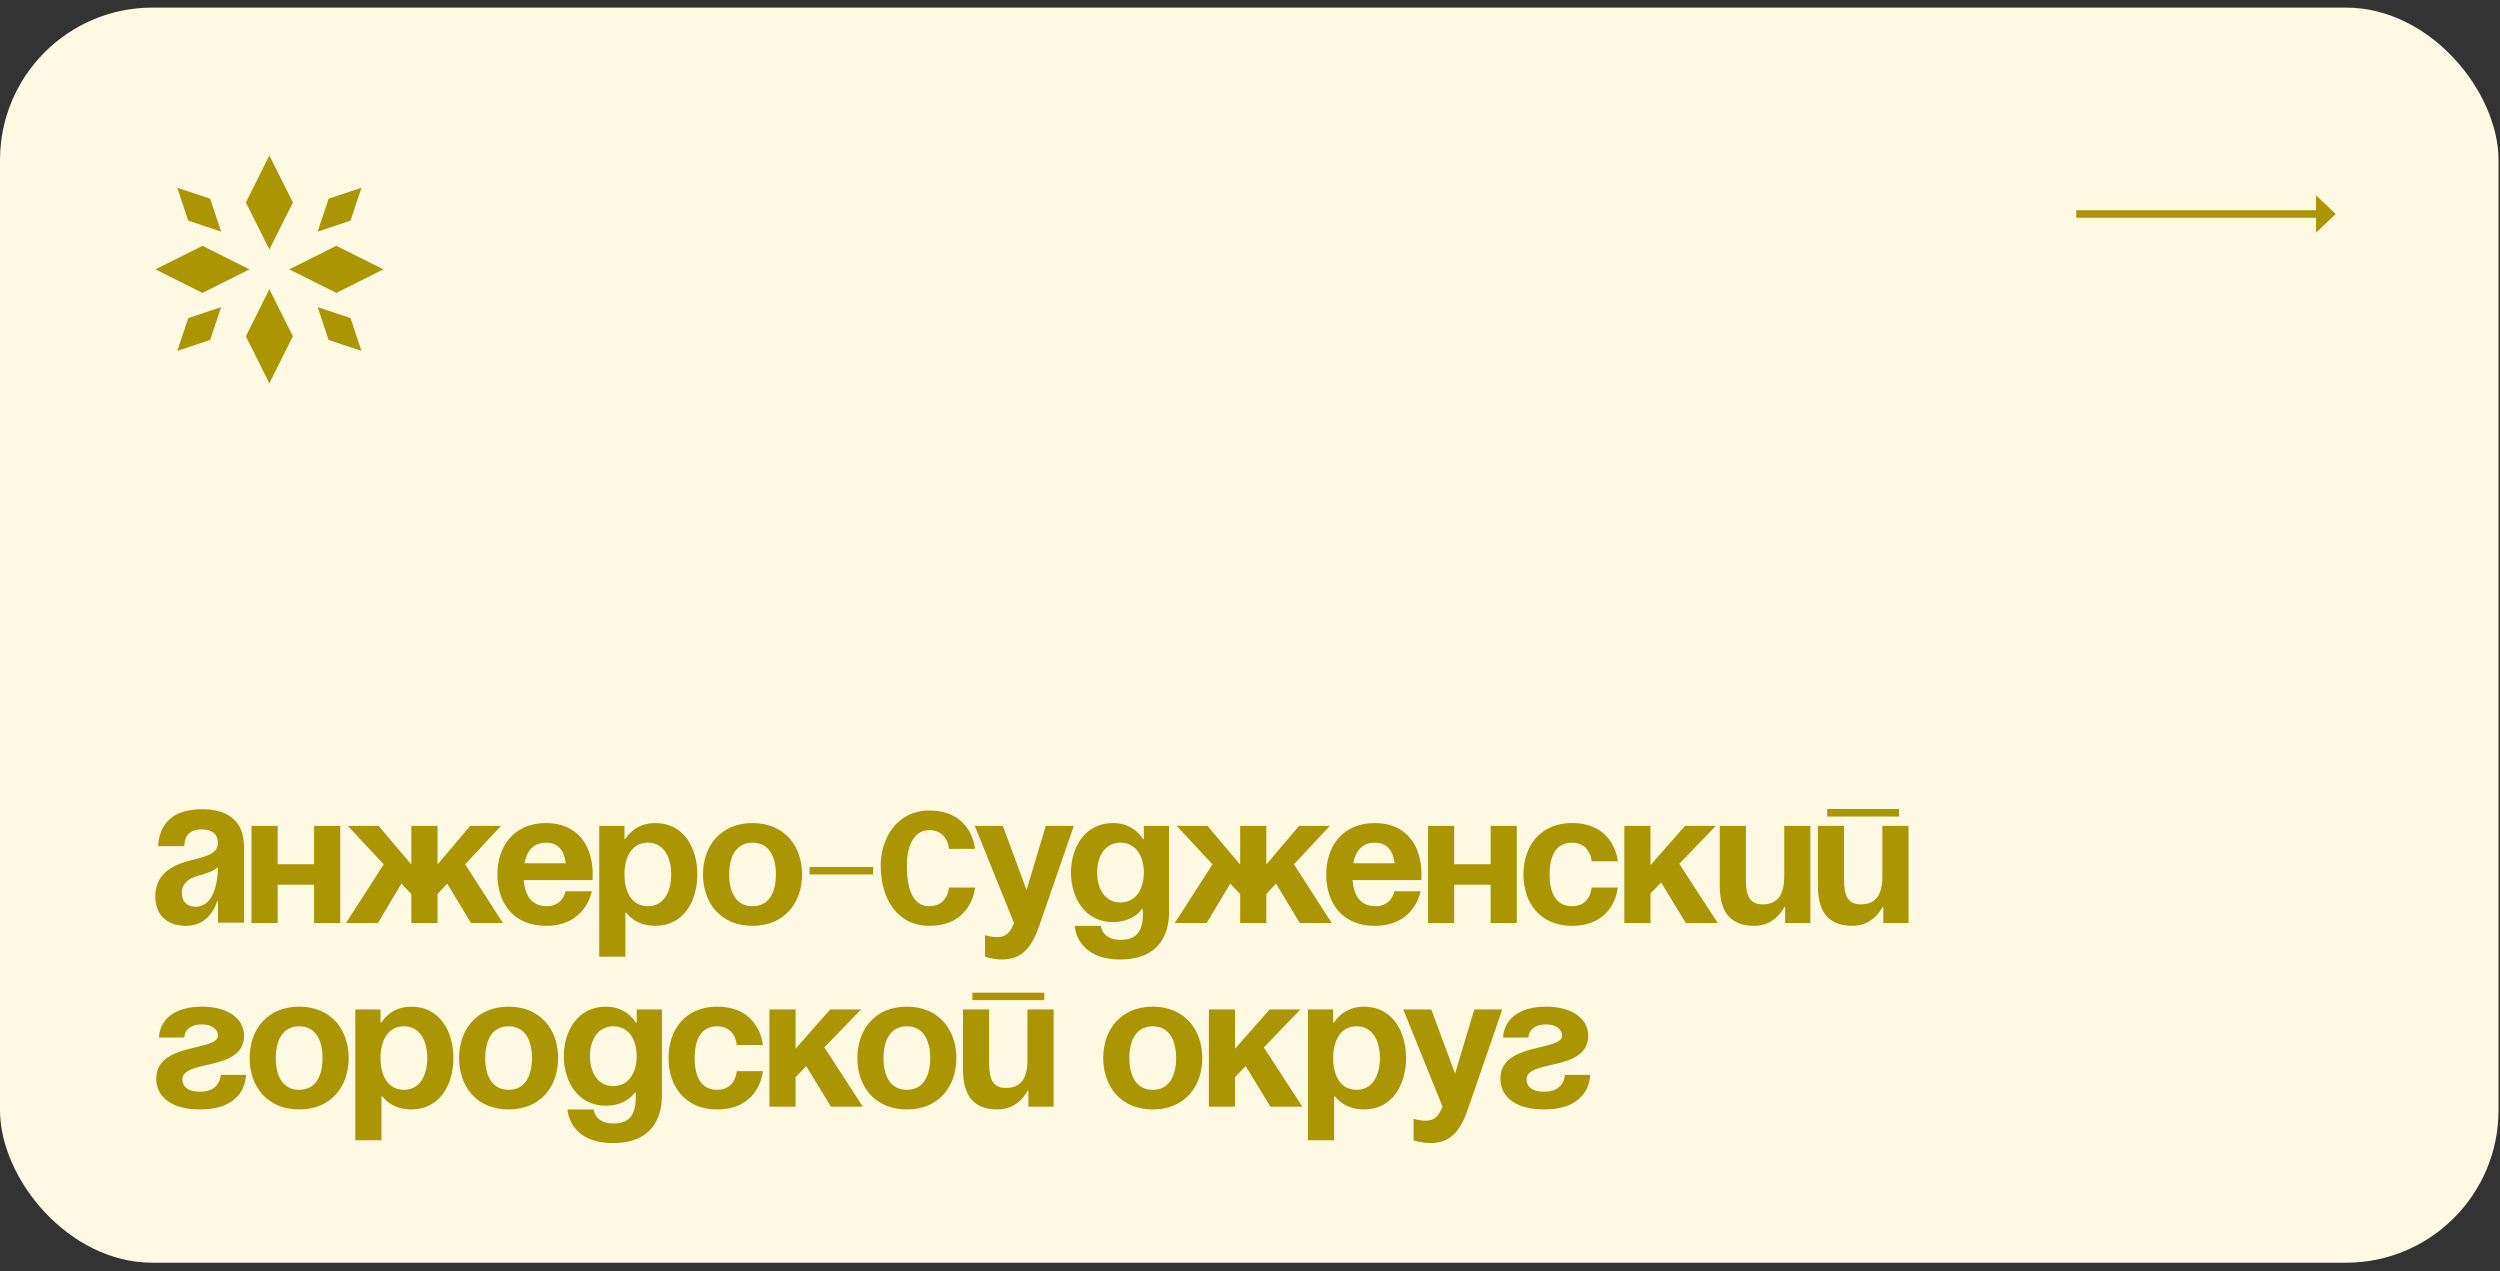 <?xml version="1.0" encoding="UTF-8"?> <svg xmlns="http://www.w3.org/2000/svg" width="177" height="90" viewBox="0 0 177 90" fill="none"><rect x="0" y="0" width="177" height="90" fill="#333333" stroke="none"/><rect y="0.538" width="176.896" height="88.863" rx="10.796" fill="#FFF9E4"></rect><path d="M13.046 59.913H11.194C11.3 57.915 12.716 57.293 14.303 57.293C15.957 57.293 17.281 57.968 17.281 59.992V65.325H15.428V63.816H15.362C15.362 63.816 14.938 65.55 13.179 65.55C11.922 65.55 10.995 64.888 10.995 63.446C10.995 61.99 12.054 61.328 13.192 60.998C14.343 60.667 15.428 60.561 15.428 59.688C15.428 59.079 15.031 58.722 14.303 58.722C13.509 58.722 13.073 59.079 13.046 59.913ZM15.428 61.395C15.124 61.699 14.502 61.871 13.973 62.017C13.377 62.189 12.874 62.533 12.874 63.221C12.874 63.816 13.245 64.2 13.84 64.2C15.097 64.2 15.428 62.546 15.428 61.395ZM22.238 65.351V62.639H19.658V65.351H17.805V58.47H19.658V61.183H22.238V58.47H24.09V65.351H22.238ZM30.976 58.47V61.209L33.292 58.47H35.475L32.935 61.196L35.608 65.351H33.345L31.664 62.559L30.976 63.3V65.351H29.124V63.3L28.422 62.559L26.755 65.351H24.493L27.166 61.196L24.625 58.47H26.808L29.124 61.209V58.47H30.976ZM35.216 61.911C35.216 59.9 36.394 58.272 38.657 58.272C40.919 58.272 41.965 59.9 41.965 61.911C41.965 62.069 41.951 62.308 41.951 62.308H37.082C37.161 63.366 37.611 64.16 38.723 64.16C39.847 64.16 40.046 63.102 40.046 63.102H41.898C41.898 63.102 41.502 65.55 38.657 65.55C36.341 65.55 35.216 63.922 35.216 61.911ZM38.657 59.661C37.744 59.661 37.294 60.27 37.135 61.117H40.059C39.94 60.27 39.57 59.661 38.657 59.661ZM42.425 67.733V58.47H44.212V59.397H44.278C44.278 59.397 44.873 58.272 46.395 58.272C48.38 58.272 49.372 59.992 49.372 61.911C49.372 63.829 48.38 65.55 46.395 65.55C44.939 65.55 44.344 64.623 44.344 64.623H44.278V67.733H42.425ZM44.212 61.911C44.212 63.155 44.741 64.16 45.865 64.16C46.99 64.16 47.52 63.155 47.52 61.911C47.52 60.667 46.99 59.661 45.865 59.661C44.741 59.661 44.212 60.667 44.212 61.911ZM51.626 61.911C51.626 63.155 52.102 64.16 53.28 64.16C54.457 64.16 54.934 63.155 54.934 61.911C54.934 60.667 54.457 59.661 53.28 59.661C52.102 59.661 51.626 60.667 51.626 61.911ZM49.773 61.911C49.773 59.9 51.017 58.272 53.28 58.272C55.542 58.272 56.786 59.9 56.786 61.911C56.786 63.922 55.542 65.55 53.28 65.55C51.017 65.55 49.773 63.922 49.773 61.911ZM57.319 61.911V61.382H61.818V61.911H57.319ZM62.353 61.302C62.353 59.291 63.544 57.385 65.793 57.385C68.837 57.385 69.035 60.098 69.035 60.098H67.183C67.183 60.098 67.116 58.775 65.793 58.775C64.615 58.775 64.205 60.058 64.205 61.302C64.205 62.877 64.615 64.16 65.793 64.16C67.116 64.16 67.183 62.837 67.183 62.837H69.035C69.035 62.837 68.837 65.55 65.793 65.55C63.544 65.55 62.353 63.644 62.353 61.302ZM76.027 58.47L73.579 65.55C73.037 67.124 72.322 67.931 70.933 67.931C70.271 67.931 69.742 67.733 69.742 67.733V66.211C69.742 66.211 70.139 66.344 70.602 66.344C71.264 66.344 71.528 65.986 71.793 65.351L69.014 58.47H70.999L72.68 63.009L74.043 58.47H76.027ZM82.771 58.47V64.557C82.771 66.542 81.713 67.931 79.331 67.931C76.155 67.931 76.089 65.55 76.089 65.55H77.941C77.941 65.55 78.007 66.542 79.331 66.542C80.508 66.542 80.919 65.88 80.919 64.689V64.359H80.852C80.852 64.359 80.257 65.285 78.801 65.285C76.817 65.285 75.824 63.565 75.824 61.778C75.824 59.992 76.817 58.272 78.801 58.272C80.323 58.272 80.919 59.397 80.919 59.397H80.985V58.47H82.771ZM80.985 61.778C80.985 60.667 80.456 59.661 79.331 59.661C78.206 59.661 77.677 60.667 77.677 61.778C77.677 62.89 78.206 63.895 79.331 63.895C80.456 63.895 80.985 62.89 80.985 61.778ZM89.656 58.47V61.209L91.972 58.47H94.155L91.614 61.196L94.287 65.351H92.024L90.344 62.559L89.656 63.3V65.351H87.803V63.3L87.102 62.559L85.435 65.351H83.172L85.845 61.196L83.305 58.47H85.488L87.803 61.209V58.47H89.656ZM93.896 61.911C93.896 59.9 95.073 58.272 97.336 58.272C99.599 58.272 100.644 59.9 100.644 61.911C100.644 62.069 100.631 62.308 100.631 62.308H95.761C95.841 63.366 96.291 64.16 97.402 64.16C98.527 64.16 98.725 63.102 98.725 63.102H100.578C100.578 63.102 100.181 65.55 97.336 65.55C95.02 65.55 93.896 63.922 93.896 61.911ZM97.336 59.661C96.423 59.661 95.973 60.27 95.814 61.117H98.739C98.62 60.27 98.249 59.661 97.336 59.661ZM105.537 65.351V62.639H102.957V65.351H101.105V58.47H102.957V61.183H105.537V58.47H107.39V65.351H105.537ZM107.858 61.911C107.858 59.9 109.049 58.272 111.299 58.272C114.342 58.272 114.54 60.984 114.54 60.984H112.688C112.688 60.984 112.622 59.661 111.299 59.661C110.121 59.661 109.711 60.667 109.711 61.911C109.711 63.155 110.121 64.16 111.299 64.16C112.622 64.16 112.688 62.837 112.688 62.837H114.54C114.54 62.837 114.342 65.55 111.299 65.55C109.049 65.55 107.858 63.922 107.858 61.911ZM115.003 65.351V58.47H116.855V61.249L119.303 58.47H121.486L118.893 61.157L121.619 65.351H119.356L117.609 62.48L116.855 63.26V65.351H115.003ZM128.175 58.47V65.351H126.389V64.226H126.323C126.323 64.226 125.727 65.55 124.206 65.55C122.287 65.55 121.758 64.293 121.758 62.705V58.47H123.61V62.308C123.61 63.499 123.941 64.028 124.801 64.028C125.793 64.028 126.323 63.432 126.323 62.043V58.47H128.175ZM129.368 57.809V57.279H134.462V57.809H129.368ZM135.124 58.47V65.351H133.338V64.226H133.272C133.272 64.226 132.676 65.55 131.154 65.55C129.236 65.55 128.706 64.293 128.706 62.705V58.47H130.559V62.308C130.559 63.499 130.89 64.028 131.75 64.028C132.742 64.028 133.272 63.432 133.272 62.043V58.47H135.124ZM15.627 76.102H17.413C17.413 76.895 16.884 78.55 14.171 78.55C12.186 78.55 11.062 77.689 11.062 76.366C11.062 73.786 15.428 74.448 15.428 73.323C15.428 72.9 15.031 72.529 14.303 72.529C13.046 72.529 13.046 73.455 13.046 73.455H11.26C11.26 72.794 11.723 71.272 14.303 71.272C16.156 71.272 17.281 72.132 17.281 73.323C17.281 75.903 12.914 74.964 12.914 76.432C12.914 76.829 13.179 77.293 14.171 77.293C15.627 77.293 15.627 76.102 15.627 76.102ZM19.527 74.911C19.527 76.155 20.003 77.16 21.181 77.16C22.359 77.16 22.835 76.155 22.835 74.911C22.835 73.667 22.359 72.661 21.181 72.661C20.003 72.661 19.527 73.667 19.527 74.911ZM17.674 74.911C17.674 72.9 18.918 71.272 21.181 71.272C23.444 71.272 24.687 72.9 24.687 74.911C24.687 76.922 23.444 78.55 21.181 78.55C18.918 78.55 17.674 76.922 17.674 74.911ZM25.155 80.733V71.47H26.941V72.397H27.007C27.007 72.397 27.603 71.272 29.124 71.272C31.109 71.272 32.102 72.992 32.102 74.911C32.102 76.829 31.109 78.55 29.124 78.55C27.669 78.55 27.073 77.623 27.073 77.623H27.007V80.733H25.155ZM26.941 74.911C26.941 76.155 27.47 77.16 28.595 77.16C29.72 77.16 30.249 76.155 30.249 74.911C30.249 73.667 29.72 72.661 28.595 72.661C27.47 72.661 26.941 73.667 26.941 74.911ZM34.355 74.911C34.355 76.155 34.831 77.16 36.009 77.16C37.187 77.16 37.663 76.155 37.663 74.911C37.663 73.667 37.187 72.661 36.009 72.661C34.831 72.661 34.355 73.667 34.355 74.911ZM32.503 74.911C32.503 72.9 33.746 71.272 36.009 71.272C38.272 71.272 39.516 72.9 39.516 74.911C39.516 76.922 38.272 78.55 36.009 78.55C33.746 78.55 32.503 76.922 32.503 74.911ZM46.864 71.47V77.557C46.864 79.542 45.805 80.931 43.423 80.931C40.248 80.931 40.181 78.55 40.181 78.55H42.034C42.034 78.55 42.1 79.542 43.423 79.542C44.601 79.542 45.011 78.88 45.011 77.689V77.359H44.945C44.945 77.359 44.349 78.285 42.894 78.285C40.909 78.285 39.917 76.565 39.917 74.778C39.917 72.992 40.909 71.272 42.894 71.272C44.416 71.272 45.011 72.397 45.011 72.397H45.077V71.47H46.864ZM45.077 74.778C45.077 73.667 44.548 72.661 43.423 72.661C42.298 72.661 41.769 73.667 41.769 74.778C41.769 75.89 42.298 76.895 43.423 76.895C44.548 76.895 45.077 75.89 45.077 74.778ZM47.331 74.911C47.331 72.9 48.522 71.272 50.771 71.272C53.815 71.272 54.013 73.984 54.013 73.984H52.16C52.16 73.984 52.094 72.661 50.771 72.661C49.593 72.661 49.183 73.667 49.183 74.911C49.183 76.155 49.593 77.16 50.771 77.16C52.094 77.16 52.16 75.837 52.16 75.837H54.013C54.013 75.837 53.815 78.55 50.771 78.55C48.522 78.55 47.331 76.922 47.331 74.911ZM54.475 78.351V71.47H56.328V74.249L58.776 71.47H60.959L58.365 74.156L61.091 78.351H58.828L57.082 75.48L56.328 76.26V78.351H54.475ZM62.551 74.911C62.551 76.155 63.028 77.16 64.205 77.16C65.383 77.16 65.859 76.155 65.859 74.911C65.859 73.667 65.383 72.661 64.205 72.661C63.028 72.661 62.551 73.667 62.551 74.911ZM60.699 74.911C60.699 72.9 61.943 71.272 64.205 71.272C66.468 71.272 67.712 72.9 67.712 74.911C67.712 76.922 66.468 78.55 64.205 78.55C61.943 78.55 60.699 76.922 60.699 74.911ZM68.841 70.809V70.279H73.935V70.809H68.841ZM74.597 71.47V78.351H72.81V77.226H72.744C72.744 77.226 72.149 78.55 70.627 78.55C68.708 78.55 68.179 77.293 68.179 75.705V71.47H70.032V75.308C70.032 76.499 70.362 77.028 71.222 77.028C72.215 77.028 72.744 76.432 72.744 75.043V71.47H74.597ZM79.961 74.911C79.961 76.155 80.437 77.16 81.615 77.16C82.793 77.16 83.269 76.155 83.269 74.911C83.269 73.667 82.793 72.661 81.615 72.661C80.437 72.661 79.961 73.667 79.961 74.911ZM78.108 74.911C78.108 72.9 79.352 71.272 81.615 71.272C83.877 71.272 85.121 72.9 85.121 74.911C85.121 76.922 83.877 78.55 81.615 78.55C79.352 78.55 78.108 76.922 78.108 74.911ZM85.589 78.351V71.47H87.441V74.249L89.889 71.47H92.072L89.479 74.156L92.205 78.351H89.942L88.195 75.48L87.441 76.26V78.351H85.589ZM92.602 80.733V71.47H94.388V72.397H94.455C94.455 72.397 95.05 71.272 96.572 71.272C98.556 71.272 99.549 72.992 99.549 74.911C99.549 76.829 98.556 78.55 96.572 78.55C95.116 78.55 94.521 77.623 94.521 77.623H94.455V80.733H92.602ZM94.388 74.911C94.388 76.155 94.918 77.16 96.042 77.16C97.167 77.16 97.696 76.155 97.696 74.911C97.696 73.667 97.167 72.661 96.042 72.661C94.918 72.661 94.388 73.667 94.388 74.911ZM106.365 71.47L103.918 78.55C103.375 80.124 102.661 80.931 101.271 80.931C100.61 80.931 100.08 80.733 100.08 80.733V79.211C100.08 79.211 100.477 79.344 100.94 79.344C101.602 79.344 101.867 78.986 102.131 78.351L99.353 71.47H101.337L103.018 76.009L104.381 71.47H106.365ZM110.792 76.102H112.578C112.578 76.895 112.049 78.55 109.337 78.55C107.352 78.55 106.227 77.689 106.227 76.366C106.227 73.786 110.594 74.448 110.594 73.323C110.594 72.9 110.197 72.529 109.469 72.529C108.212 72.529 108.212 73.455 108.212 73.455H106.425C106.425 72.794 106.889 71.272 109.469 71.272C111.321 71.272 112.446 72.132 112.446 73.323C112.446 75.903 108.079 74.964 108.079 76.432C108.079 76.829 108.344 77.293 109.337 77.293C110.792 77.293 110.792 76.102 110.792 76.102Z" fill="#AB9502"></path><path d="M146.999 15.414V14.885H163.977V13.826L165.367 15.149L163.977 16.473V15.414H146.999Z" fill="#AB9502"></path><path fill-rule="evenodd" clip-rule="evenodd" d="M19.07 11L19.904 12.667L20.738 14.334L19.904 16.001L19.07 17.664L18.241 16.001L17.407 14.334L18.241 12.667L19.07 11Z" fill="#AB9502"></path><path fill-rule="evenodd" clip-rule="evenodd" d="M19.07 20.472L19.904 22.139L20.738 23.806L19.904 25.473L19.07 27.14L18.241 25.473L17.407 23.806L18.241 22.139L19.07 20.472Z" fill="#AB9502"></path><path fill-rule="evenodd" clip-rule="evenodd" d="M20.477 19.07L22.144 18.237L23.811 17.403L25.478 18.237L27.145 19.07L25.478 19.904L23.811 20.737L22.144 19.904L20.477 19.07Z" fill="#AB9502"></path><path fill-rule="evenodd" clip-rule="evenodd" d="M11 19.07L12.667 18.237L14.334 17.403L16.001 18.237L17.668 19.07L16.001 19.904L14.334 20.737L12.667 19.904L11 19.07Z" fill="#AB9502"></path><path fill-rule="evenodd" clip-rule="evenodd" d="M12.552 13.293L13.716 13.681L14.88 14.069L15.268 15.233L15.655 16.397L14.492 16.009L13.328 15.621L12.94 14.457L12.552 13.293Z" fill="#AB9502"></path><path fill-rule="evenodd" clip-rule="evenodd" d="M25.593 13.293L24.429 13.681L23.265 14.069L22.877 15.233L22.489 16.397L23.653 16.009L24.817 15.621L25.205 14.457L25.593 13.293Z" fill="#AB9502"></path><path fill-rule="evenodd" clip-rule="evenodd" d="M12.552 24.843L13.716 24.456L14.88 24.067L15.268 22.907L15.655 21.744L14.492 22.132L13.328 22.52L12.94 23.683L12.552 24.843Z" fill="#AB9502"></path><path fill-rule="evenodd" clip-rule="evenodd" d="M25.593 24.843L24.429 24.456L23.265 24.067L22.877 22.907L22.489 21.744L23.653 22.132L24.817 22.52L25.205 23.683L25.593 24.843Z" fill="#AB9502"></path></svg> 